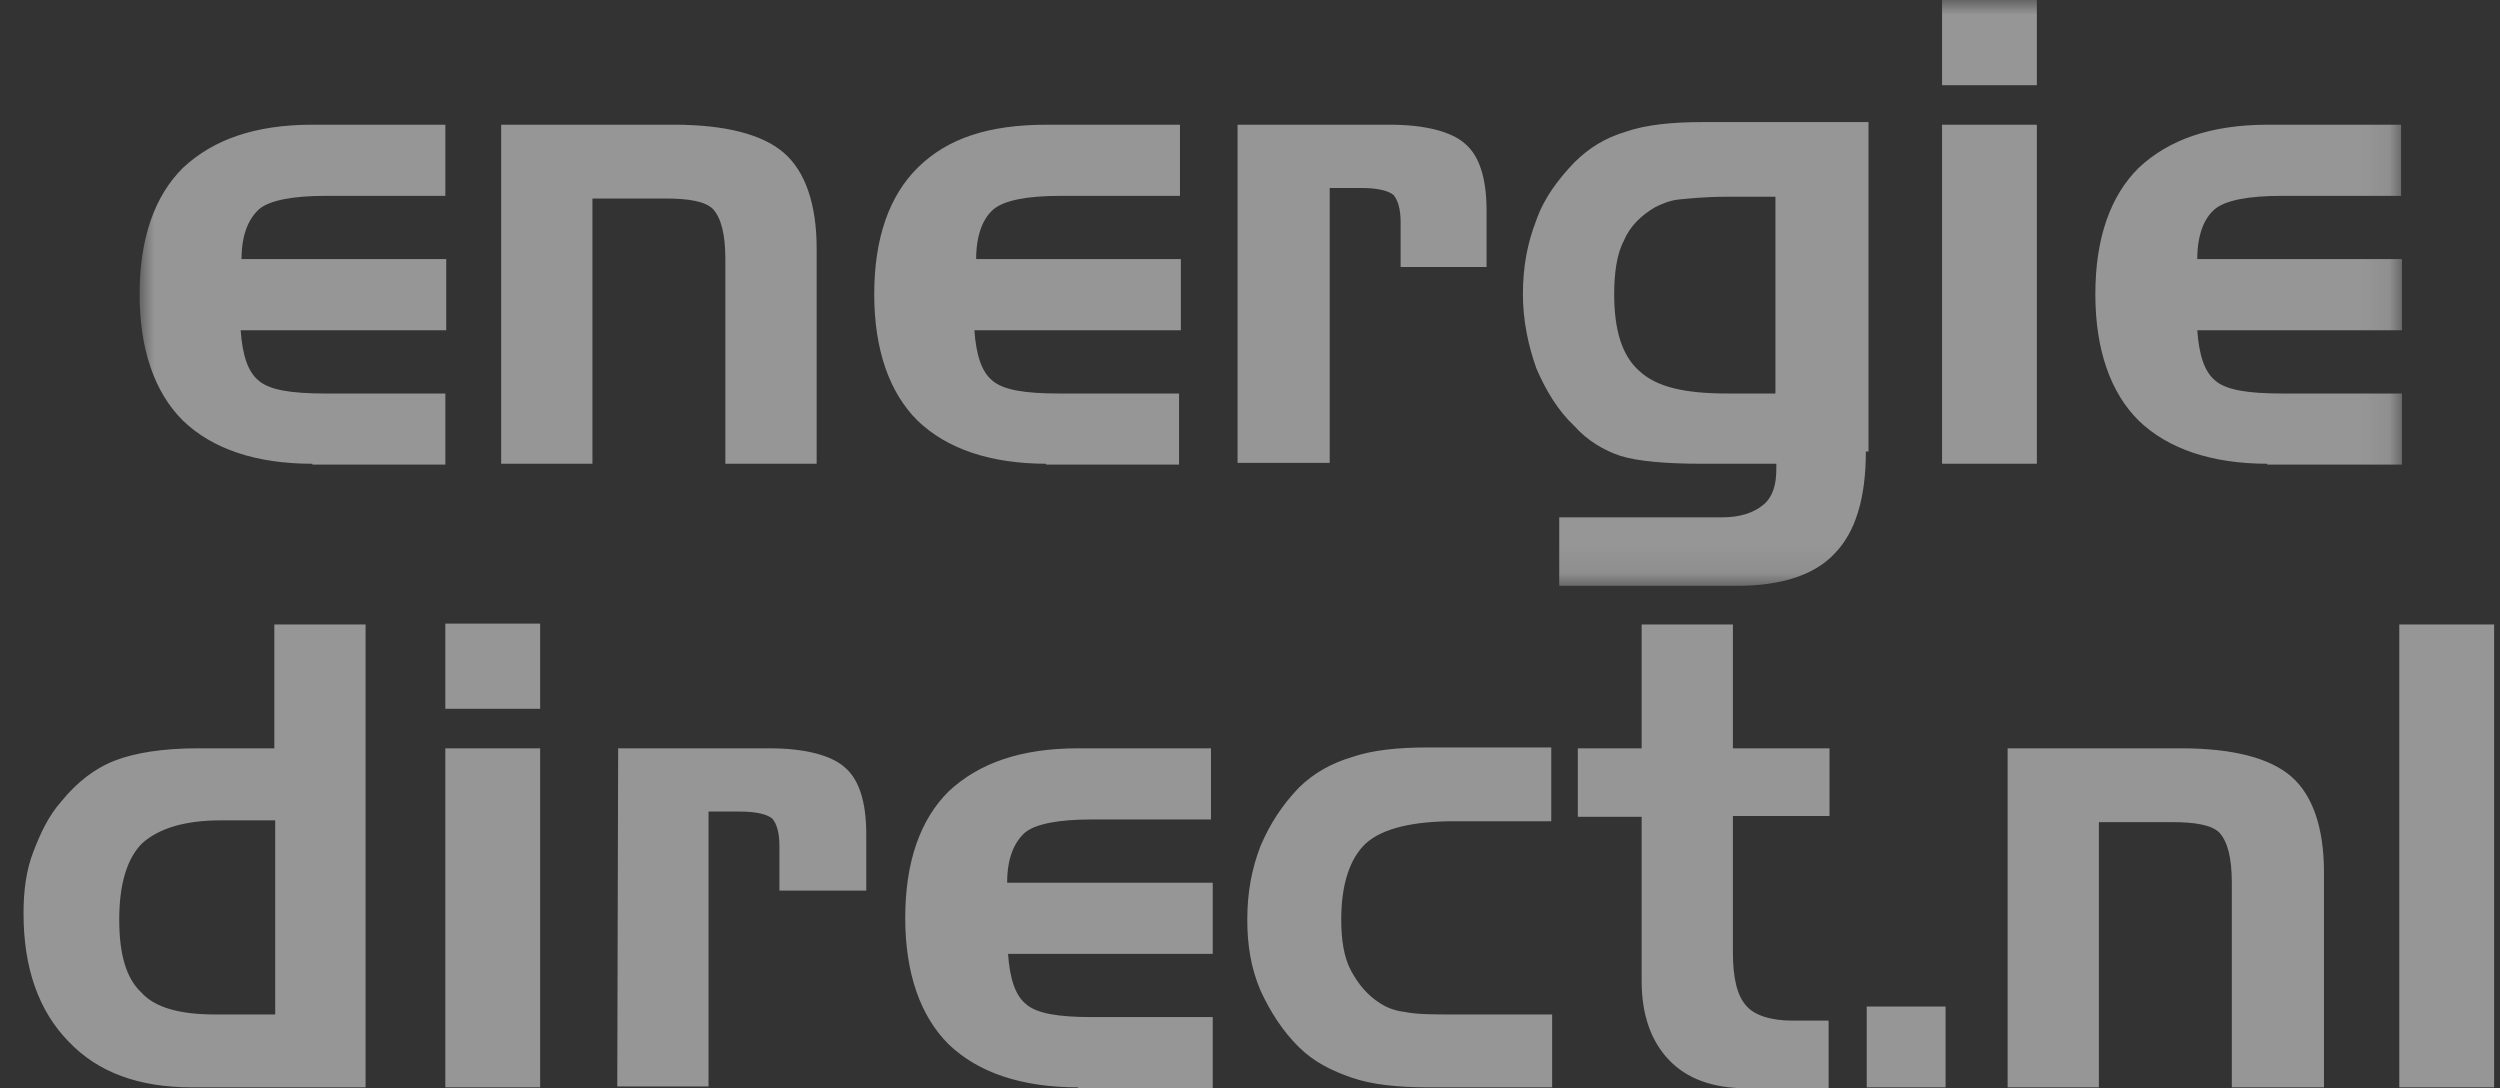 <svg xmlns="http://www.w3.org/2000/svg" xmlns:xlink="http://www.w3.org/1999/xlink" width="85px" height="37px" viewBox="0 0 85 37"><rect x="0" y="0" width="85" height="37" fill="#333333" stroke="none"/><title>Group 45</title><defs><polygon id="path-1" points="0 0 76.92 0 76.92 19.918 0 19.918"></polygon></defs><g id="Homepage-concept" stroke="none" stroke-width="1" fill="none" fill-rule="evenodd" opacity="0.487"><g id="Home-concept" transform="translate(-1170, -806)"><g id="Group-24" transform="translate(0, 743)"><g id="Group-29" transform="translate(572, 59)"><g id="Group-6" transform="translate(598.8, 4)"><g id="Group-3" transform="translate(3.947, 0)"><mask id="mask-2" fill="white"><use xlink:href="#path-1"></use></mask><g id="Clip-2"></g><path d="M72.37,15.768 C70.442,15.768 68.966,15.26 67.971,14.304 C67.007,13.349 66.495,11.885 66.495,10.004 C66.495,8.093 67.007,6.659 67.971,5.704 C68.996,4.748 70.412,4.24 72.37,4.24 L76.89,4.24 L76.89,6.659 L72.822,6.659 C71.707,6.659 70.924,6.809 70.562,7.107 C70.201,7.406 69.96,7.973 69.96,8.809 L76.92,8.809 L76.92,11.228 L69.96,11.228 C70.02,12.065 70.201,12.632 70.562,12.931 C70.924,13.259 71.677,13.379 72.822,13.379 L76.92,13.379 L76.92,15.797 L72.34,15.797 L72.34,15.768 L72.37,15.768 Z M61.283,15.768 L64.506,15.768 L64.506,4.24 L61.283,4.24 L61.283,15.768 Z M61.283,2.897 L64.506,2.897 L64.506,-2.98627926e-05 L61.283,-2.98627926e-05 L61.283,2.897 Z M53.991,13.379 L55.618,13.379 L55.618,6.689 L53.991,6.689 C53.208,6.689 52.696,6.749 52.364,6.779 C52.033,6.809 51.762,6.928 51.521,7.048 C51.069,7.316 50.677,7.675 50.466,8.182 C50.225,8.63 50.135,9.287 50.135,10.004 C50.135,11.228 50.406,12.094 50.978,12.602 C51.581,13.169 52.545,13.379 53.991,13.379 L53.991,13.379 Z M58.692,15.349 C58.692,16.962 58.33,18.097 57.637,18.814 C56.944,19.56 55.799,19.918 54.323,19.918 L48.267,19.918 L48.267,17.589 L53.811,17.589 C54.413,17.589 54.865,17.44 55.197,17.171 C55.528,16.902 55.648,16.484 55.648,15.947 L55.648,15.768 L53.148,15.768 C51.852,15.768 50.918,15.678 50.346,15.499 C49.803,15.32 49.231,14.991 48.779,14.483 C48.237,13.976 47.815,13.289 47.484,12.512 C47.212,11.736 47.032,10.9 47.032,10.004 C47.032,9.078 47.182,8.272 47.484,7.496 C47.755,6.719 48.237,6.092 48.779,5.525 C49.291,5.017 49.834,4.688 50.527,4.479 C51.22,4.24 52.093,4.151 53.148,4.151 L58.782,4.151 L58.782,15.349 L58.692,15.349 Z M37.33,4.24 L42.512,4.24 C43.717,4.24 44.591,4.479 45.043,4.868 C45.555,5.286 45.796,6.062 45.796,7.167 L45.796,9.078 L42.874,9.078 L42.874,7.555 C42.874,7.107 42.783,6.809 42.633,6.63 C42.452,6.48 42.09,6.391 41.518,6.391 L40.463,6.391 L40.463,15.738 L37.33,15.738 L37.33,4.24 Z M30.852,15.768 C28.924,15.768 27.448,15.26 26.453,14.304 C25.489,13.349 24.977,11.885 24.977,10.004 C24.977,8.093 25.489,6.659 26.453,5.704 C27.478,4.688 28.894,4.24 30.852,4.24 L35.372,4.24 L35.372,6.659 L31.304,6.659 C30.189,6.659 29.406,6.809 29.044,7.107 C28.683,7.406 28.442,7.973 28.442,8.809 L35.402,8.809 L35.402,11.228 L28.382,11.228 C28.442,12.065 28.623,12.632 28.984,12.931 C29.346,13.259 30.099,13.379 31.244,13.379 L35.341,13.379 L35.341,15.797 L30.822,15.797 L30.822,15.768 L30.852,15.768 Z M12.353,4.24 L18.168,4.24 C19.915,4.24 21.181,4.569 21.904,5.196 C22.627,5.823 23.019,6.928 23.019,8.451 L23.019,15.768 L19.915,15.768 L19.915,8.809 C19.915,7.943 19.765,7.406 19.494,7.107 C19.222,6.839 18.65,6.749 17.867,6.749 L15.396,6.749 L15.396,15.768 L12.293,15.768 L12.293,4.24 L12.353,4.24 Z M5.875,15.768 C3.947,15.768 2.471,15.26 1.476,14.304 C0.512,13.349 0,11.885 0,10.004 C0,8.093 0.512,6.659 1.476,5.704 C2.501,4.748 3.917,4.24 5.875,4.24 L10.395,4.24 L10.395,6.659 L6.327,6.659 C5.212,6.659 4.429,6.809 4.067,7.107 C3.706,7.436 3.465,7.973 3.465,8.809 L10.425,8.809 L10.425,11.228 L3.435,11.228 C3.495,12.065 3.676,12.632 4.037,12.931 C4.399,13.259 5.152,13.379 6.297,13.379 L10.395,13.379 L10.395,15.797 L5.875,15.797 L5.875,15.768 Z" id="Fill-1" fill="#FFFFFF" mask="url(#mask-2)"></path></g><path d="M80.776,36.97 L84,36.97 L84,21.232 L80.776,21.232 L80.776,36.97 Z M67.58,25.443 L73.364,25.443 C75.112,25.443 76.377,25.772 77.1,26.399 C77.824,27.026 78.215,28.131 78.215,29.654 L78.215,36.97 L75.082,36.97 L75.082,30.012 C75.082,29.146 74.931,28.609 74.66,28.31 C74.389,28.041 73.816,27.952 73.033,27.952 L70.562,27.952 L70.562,36.97 L67.459,36.97 L67.459,25.443 L67.58,25.443 Z M62.669,36.97 L65.35,36.97 L65.35,34.223 L62.669,34.223 L62.669,36.97 Z M52.846,25.443 L55.016,25.443 L55.016,21.232 L58.119,21.232 L58.119,25.443 L61.403,25.443 L61.403,27.743 L58.119,27.743 L58.119,32.401 C58.119,33.267 58.27,33.864 58.571,34.193 C58.842,34.521 59.415,34.701 60.138,34.701 L61.373,34.701 L61.373,37 L58.571,37 C57.426,37 56.552,36.672 55.95,36.044 C55.347,35.417 55.016,34.521 55.016,33.357 L55.016,27.772 L52.846,27.772 L52.846,25.443 Z M48.689,34.492 L51.973,34.492 L51.973,36.97 L47.785,36.97 C46.73,36.97 45.857,36.881 45.164,36.642 C44.471,36.403 43.868,36.104 43.356,35.596 C42.813,35.059 42.392,34.402 42.06,33.685 C41.729,32.909 41.608,32.132 41.608,31.266 C41.608,30.341 41.759,29.534 42.06,28.758 C42.392,27.981 42.813,27.354 43.356,26.787 C43.868,26.279 44.471,25.951 45.164,25.742 C45.857,25.503 46.73,25.413 47.755,25.413 L51.943,25.413 L51.943,27.922 L48.659,27.922 C47.242,27.922 46.218,28.161 45.646,28.668 C45.103,29.176 44.802,30.042 44.802,31.266 C44.802,31.953 44.892,32.55 45.133,32.998 C45.374,33.446 45.676,33.835 46.158,34.133 C46.399,34.282 46.67,34.372 46.941,34.402 C47.363,34.492 47.905,34.492 48.689,34.492 Z M35.854,36.97 C33.925,36.97 32.449,36.462 31.455,35.507 C30.491,34.551 29.978,33.088 29.978,31.207 C29.978,29.295 30.491,27.862 31.455,26.906 C32.479,25.951 33.895,25.443 35.854,25.443 L40.373,25.443 L40.373,27.862 L36.306,27.862 C35.191,27.862 34.407,28.011 34.046,28.31 C33.684,28.638 33.443,29.176 33.443,30.012 L40.433,30.012 L40.433,32.431 L33.473,32.431 C33.534,33.267 33.714,33.835 34.076,34.133 C34.438,34.462 35.191,34.581 36.336,34.581 L40.433,34.581 L40.433,37 L35.854,37 L35.854,36.97 Z M20.217,25.443 L25.369,25.443 C26.574,25.443 27.448,25.682 27.9,26.07 C28.412,26.488 28.653,27.265 28.653,28.37 L28.653,30.281 L25.7,30.281 L25.7,28.758 C25.7,28.31 25.61,28.011 25.459,27.832 C25.278,27.683 24.917,27.593 24.344,27.593 L23.29,27.593 L23.29,36.94 L20.187,36.94 L20.217,25.443 Z M14.341,36.97 L17.565,36.97 L17.565,25.443 L14.341,25.443 L14.341,36.97 Z M14.341,24.099 L17.565,24.099 L17.565,21.203 L14.341,21.203 L14.341,24.099 Z M8.557,34.492 L8.557,27.892 L6.719,27.892 C5.484,27.892 4.61,28.161 4.037,28.668 C3.525,29.176 3.254,30.042 3.254,31.266 C3.254,32.461 3.495,33.267 4.007,33.745 C4.459,34.253 5.303,34.492 6.508,34.492 L8.557,34.492 Z M11.63,36.97 L5.725,36.97 C3.917,36.97 2.531,36.462 1.537,35.417 C0.512,34.372 0,32.909 0,31.057 C0,30.281 0.09,29.594 0.331,28.967 C0.572,28.34 0.844,27.743 1.296,27.235 C1.808,26.608 2.41,26.13 3.103,25.861 C3.796,25.592 4.76,25.443 5.905,25.443 L8.527,25.443 L8.527,21.232 L11.63,21.232 L11.63,36.97 Z" id="Fill-4" fill="#FFFFFF"></path></g></g></g></g></g></svg>